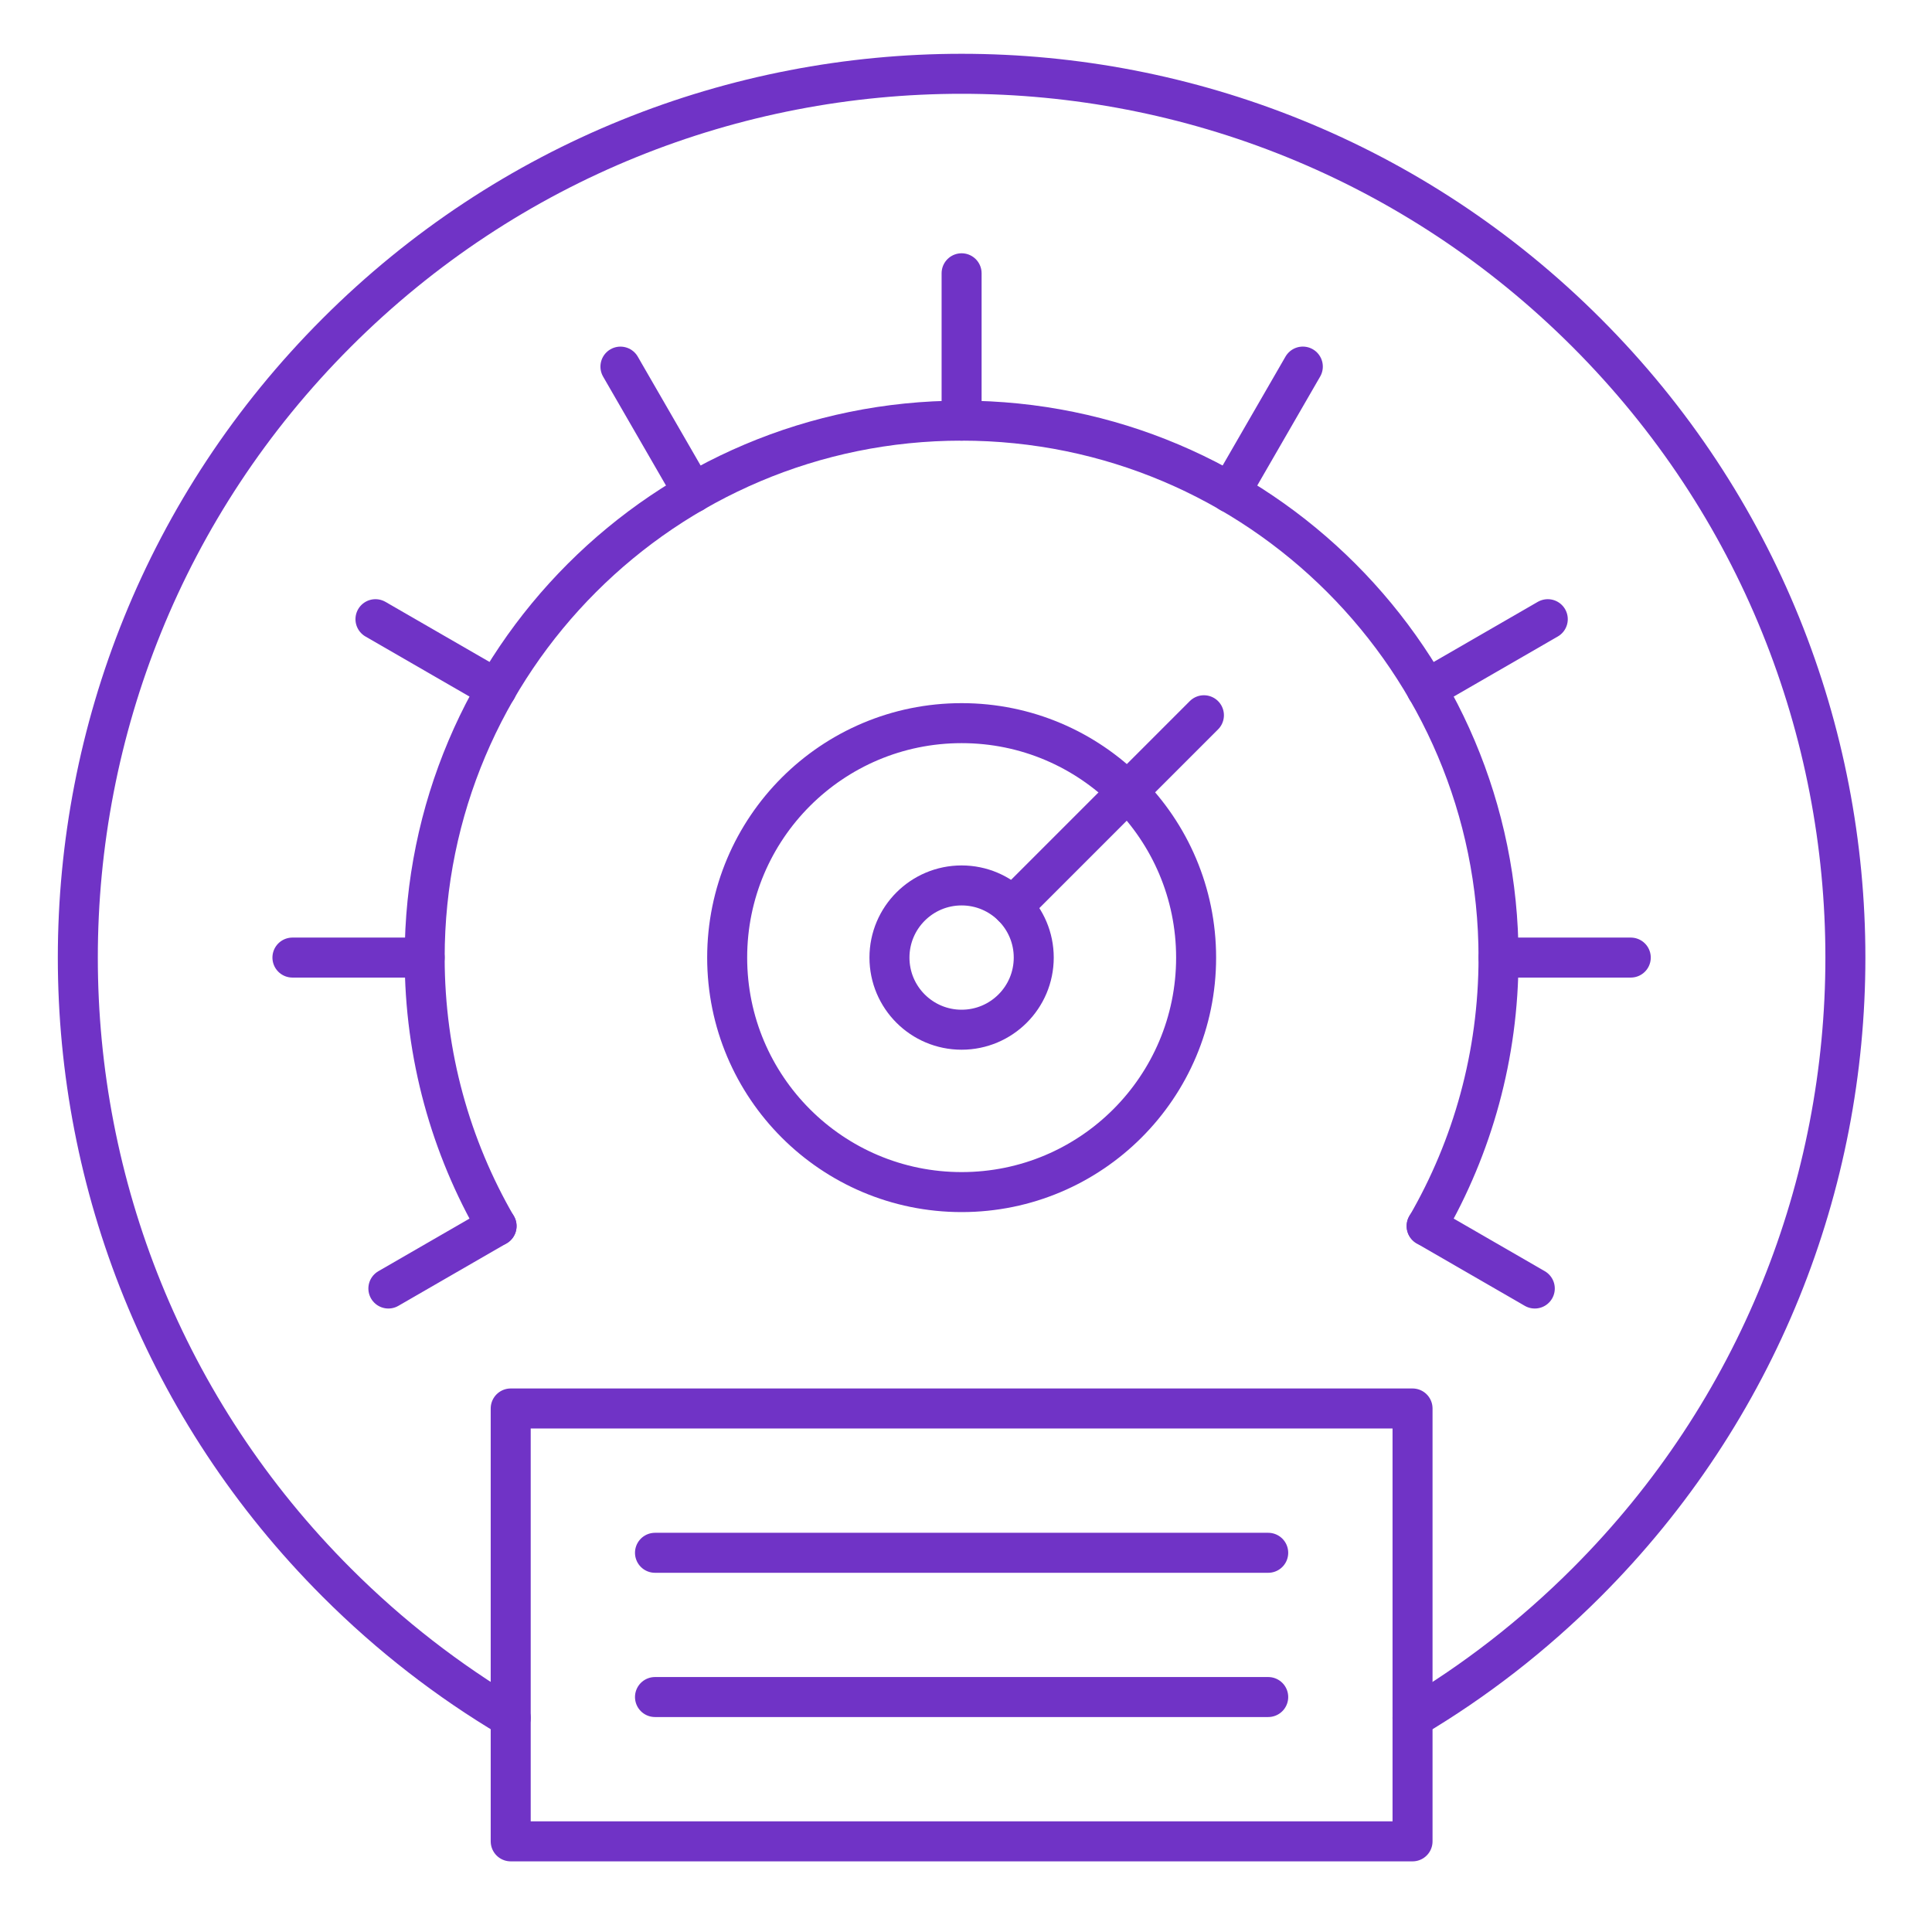 <svg width="47" height="47" viewBox="0 0 47 47" fill="none" xmlns="http://www.w3.org/2000/svg">
<path d="M23.393 10.233V6.648" stroke="#7033C6" stroke-width="0.973" stroke-linecap="round" stroke-linejoin="round"/>
<path d="M15.094 8.919C15.482 9.592 14.135 7.259 16.863 11.984" stroke="#7033C6" stroke-width="0.973" stroke-linecap="round" stroke-linejoin="round"/>
<path d="M9.134 15.063L12.079 16.763L12.082 16.765" stroke="#7033C6" stroke-width="0.973" stroke-linecap="round" stroke-linejoin="round"/>
<path d="M10.331 23.295H7.114" stroke="#7033C6" stroke-width="0.973" stroke-linecap="round" stroke-linejoin="round"/>
<path d="M9.448 31.346L12.079 29.827L12.081 29.826" stroke="#7033C6" stroke-width="0.973" stroke-linecap="round" stroke-linejoin="round"/>
<path d="M34.705 29.826C38.768 32.172 36.756 31.01 37.337 31.346" stroke="#7033C6" stroke-width="0.973" stroke-linecap="round" stroke-linejoin="round"/>
<path d="M39.672 23.295H36.456" stroke="#7033C6" stroke-width="0.973" stroke-linecap="round" stroke-linejoin="round"/>
<path d="M34.705 16.765C39.254 14.139 37.001 15.439 37.653 15.063" stroke="#7033C6" stroke-width="0.973" stroke-linecap="round" stroke-linejoin="round"/>
<path d="M29.924 11.984C32.651 7.26 31.305 9.592 31.694 8.918" stroke="#7033C6" stroke-width="0.973" stroke-linecap="round" stroke-linejoin="round"/>
<path d="M23.393 25.05C24.362 25.05 25.148 24.265 25.148 23.295C25.148 22.326 24.362 21.54 23.393 21.54C22.424 21.54 21.638 22.326 21.638 23.295C21.638 24.265 22.424 25.05 23.393 25.05Z" stroke="#7033C6" stroke-width="0.973" stroke-linecap="round" stroke-linejoin="round"/>
<path d="M23.394 29C26.544 29 29.098 26.446 29.098 23.296C29.098 20.146 26.544 17.592 23.394 17.592C20.243 17.592 17.69 20.146 17.69 23.296C17.69 26.446 20.243 29 23.394 29Z" stroke="#7033C6" stroke-width="0.973" stroke-linecap="round" stroke-linejoin="round"/>
<path d="M24.634 22.054L29.288 17.4" stroke="#7033C6" stroke-width="0.973" stroke-linecap="round" stroke-linejoin="round"/>
<path d="M34.363 34.264H12.424V44.795H34.363V34.264Z" stroke="#7033C6" stroke-width="0.973" stroke-linecap="round" stroke-linejoin="round"/>
<path d="M15.934 37.775H30.852" stroke="#7033C6" stroke-width="0.973" stroke-linecap="round" stroke-linejoin="round"/>
<path d="M15.934 41.284H30.852" stroke="#7033C6" stroke-width="0.973" stroke-linecap="round" stroke-linejoin="round"/>
<path d="M12.079 29.827C10.967 27.906 10.331 25.675 10.331 23.295C10.331 16.081 16.179 10.233 23.393 10.233C30.607 10.233 36.455 16.081 36.455 23.295C36.455 25.675 35.819 27.906 34.707 29.827" stroke="#7033C6" stroke-width="0.973" stroke-linecap="round" stroke-linejoin="round"/>
<path d="M12.424 41.792C10.914 40.896 9.489 39.797 8.191 38.498C-0.206 30.102 -0.206 16.489 8.191 8.093C16.587 -0.304 30.2 -0.304 38.596 8.093C46.992 16.489 46.992 30.102 38.596 38.498C37.297 39.797 35.873 40.896 34.363 41.792" stroke="#7033C6" stroke-width="0.973" stroke-linecap="round" stroke-linejoin="round"/>
</svg>
